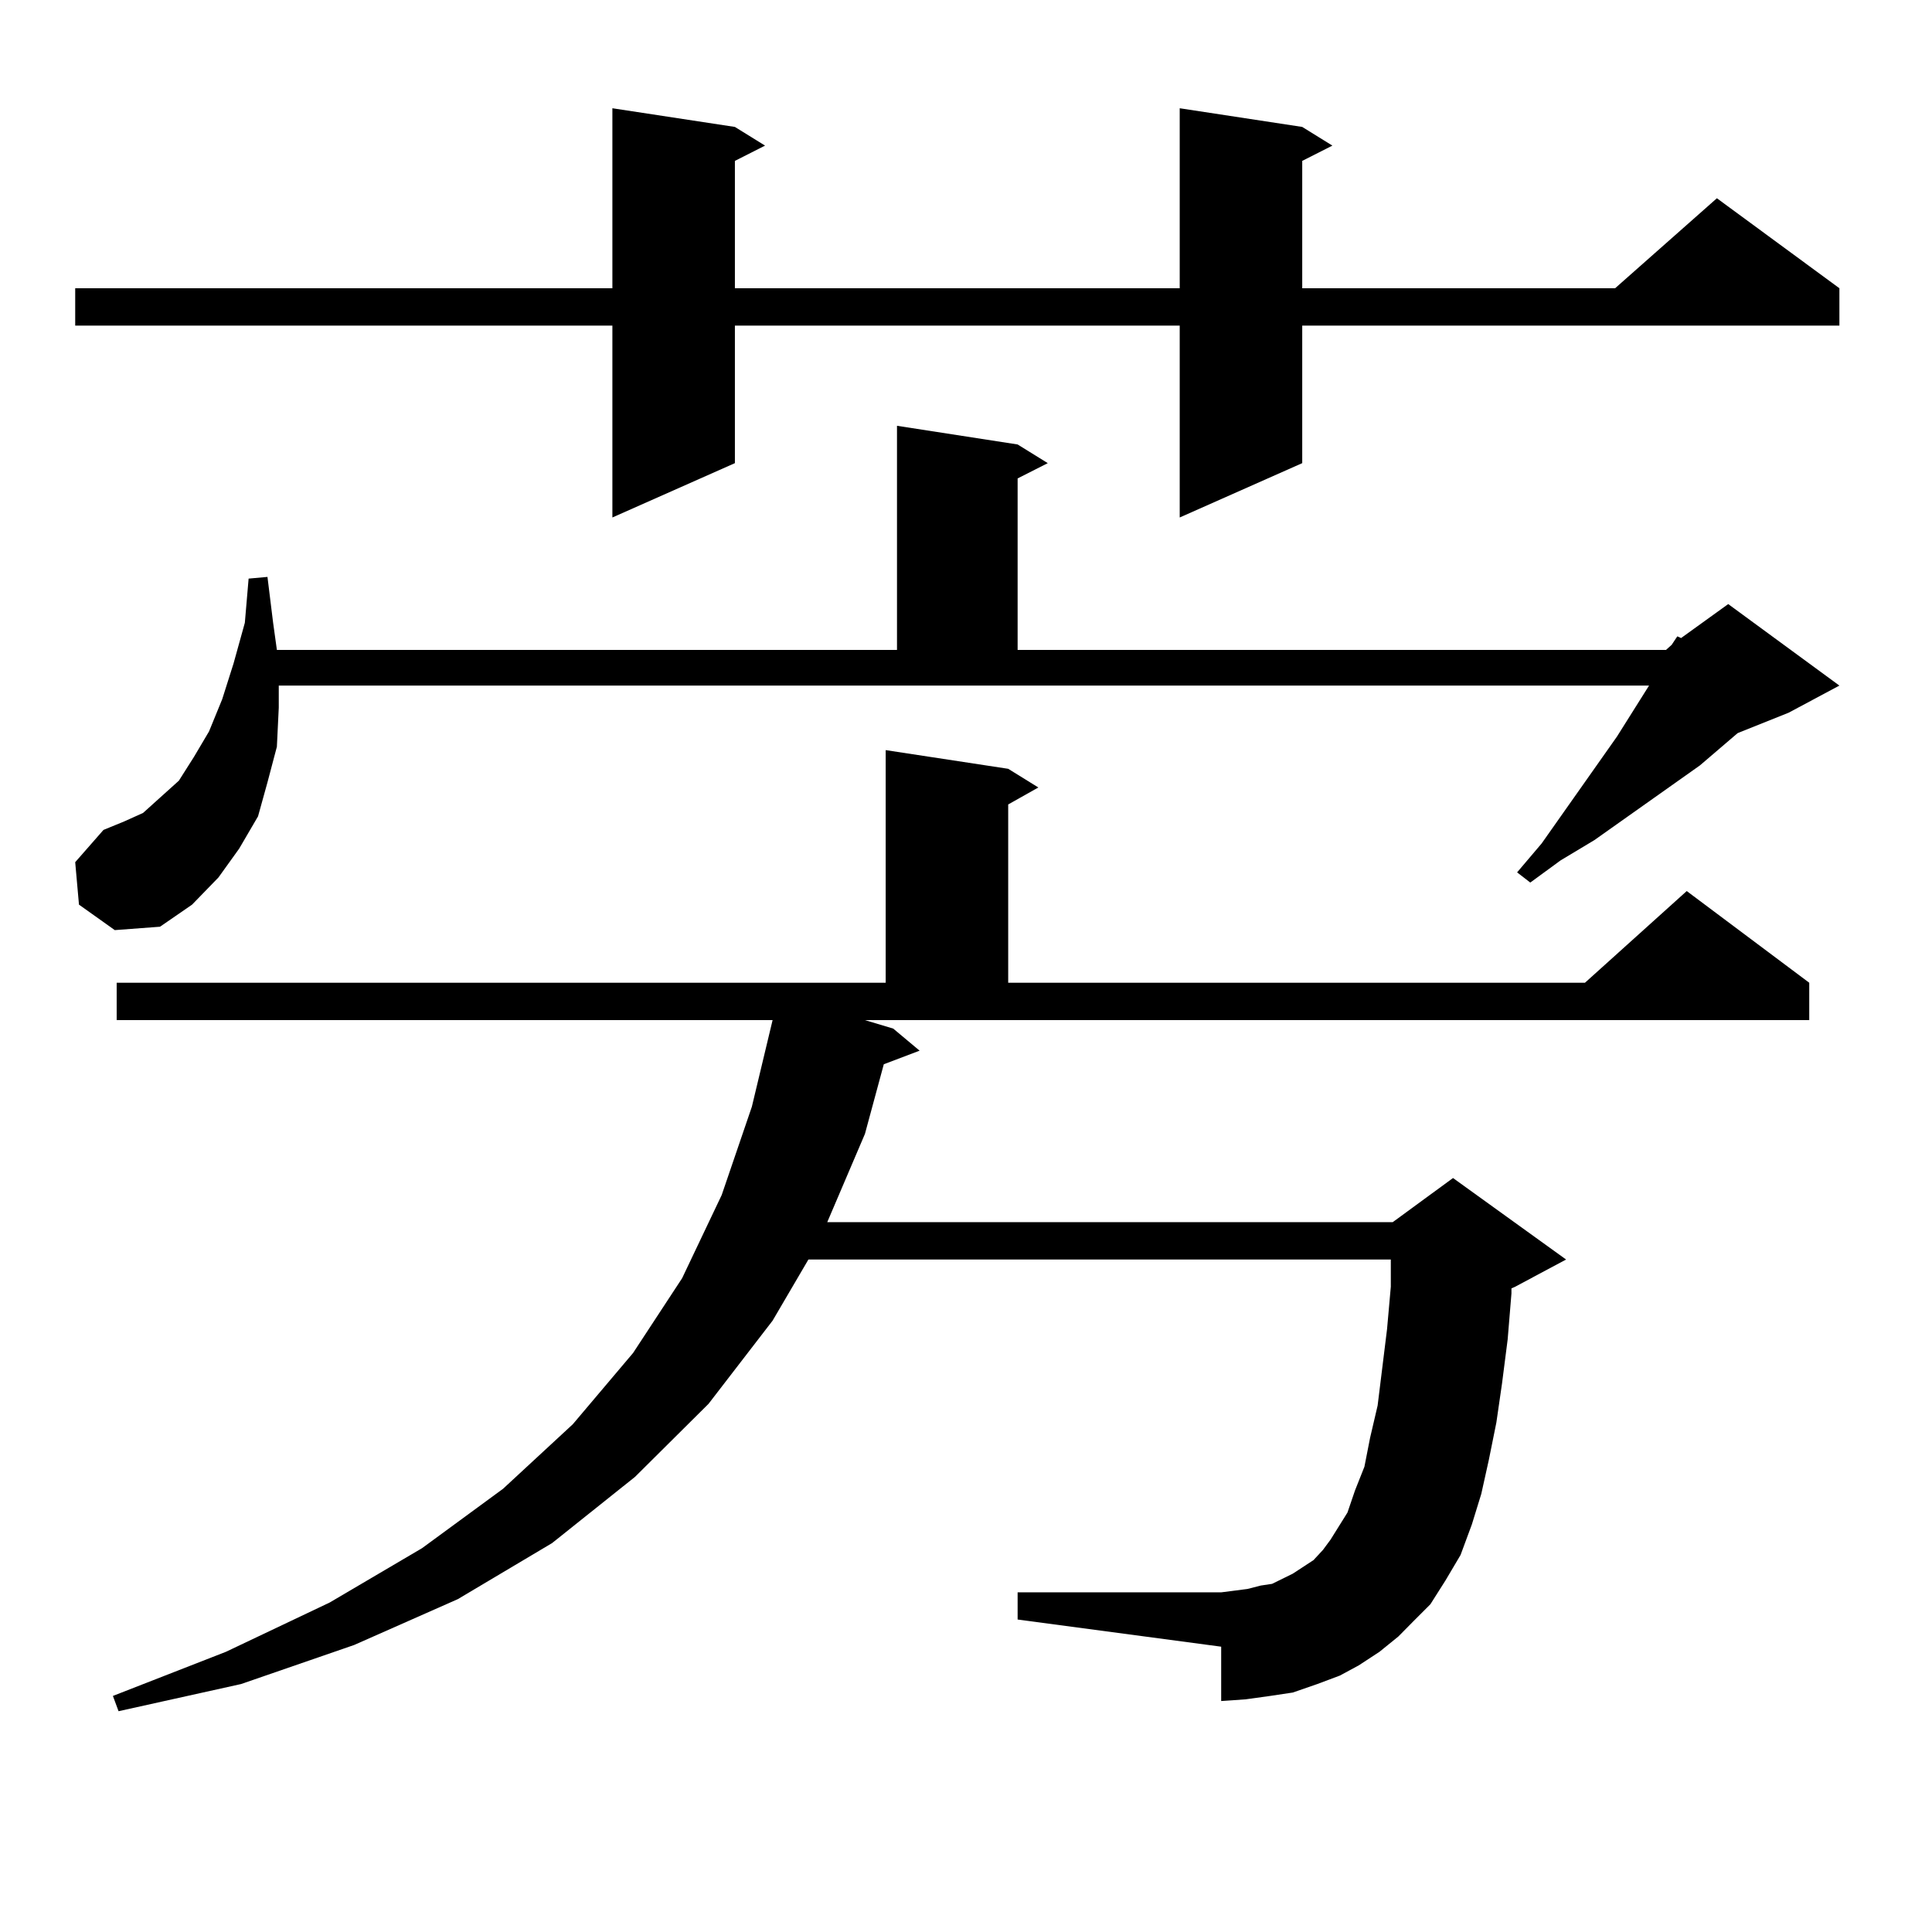 <?xml version="1.0" encoding="utf-8"?>
<!-- Generator: Adobe Illustrator 16.0.0, SVG Export Plug-In . SVG Version: 6.00 Build 0)  -->
<!DOCTYPE svg PUBLIC "-//W3C//DTD SVG 1.1//EN" "http://www.w3.org/Graphics/SVG/1.1/DTD/svg11.dtd">
<svg version="1.1" id="图层_1" xmlns="http://www.w3.org/2000/svg" xmlns:xlink="http://www.w3.org/1999/xlink" x="0px" y="0px"
	 width="1000px" height="1000px" viewBox="0 0 1000 1000" enable-background="new 0 0 1000 1000" xml:space="preserve">
<path d="M674.032,65.699l15.609,9.668l-15.609,7.91v65.918h161.947l52.682-46.582l63.413,46.582v19.336H674.032v71.191
	l-63.413,28.125v-99.316H380.381v71.191l-63.413,28.125v-99.316H38.926v-19.336h278.042V56.031l63.413,9.668l15.609,9.668
	l-15.609,7.91v65.918h230.238V56.031L674.032,65.699z M40.877,468.238l-1.951-21.973l14.634-16.699l10.731-4.395l9.756-4.395
	l8.78-7.91l9.756-8.789l7.805-12.305l7.805-13.184l6.829-16.699l5.854-18.457l5.854-21.094l1.951-22.852l9.756-0.879l2.927,23.73
	l1.951,14.063h320.968V220.387l62.438,9.668l15.609,9.668l-15.609,7.91v88.77H862.32l2.927-2.637l2.927-4.395l1.951,0.879
	l24.39-17.578l57.56,42.188l-26.341,14.063l-26.341,10.547l-19.512,16.699l-54.633,38.672l-17.561,10.547l-15.609,11.426
	l-6.829-5.273l12.683-14.941l39.023-55.371l16.585-26.367H144.289v11.426l-0.976,20.215l-4.878,18.457l-4.878,17.578l-9.756,16.699
	l-10.731,14.941l-13.658,14.063l-16.585,11.426l-23.414,1.758L40.877,468.238z M723.787,847.047l-9.756,7.91l-10.731,7.031
	l-9.756,5.273l-11.707,4.395l-12.683,4.395l-11.707,1.758l-12.683,1.758l-12.683,0.879V852.32l-105.363-14.063v-14.063h105.363
	l6.829-0.879l6.829-0.879l6.829-1.758l5.854-0.879l10.731-5.273l10.731-7.031l4.878-5.273l3.902-5.273l8.78-14.063l3.902-11.426
	l4.878-12.305l2.927-14.941l3.902-16.699l4.878-39.551l1.951-21.973V651.93H418.429l-18.536,31.641l-33.17,43.066l-38.048,37.793
	l-42.926,34.277l-48.779,29.004l-53.657,23.73l-58.535,20.215l-63.413,14.063l-2.927-7.91l58.535-22.852l53.657-25.488
	l47.804-28.125l41.95-30.762l36.097-33.398l31.219-36.914l25.365-38.672l20.487-43.066l15.609-45.703l10.731-44.824H60.389v-19.336
	h398.039v-120.41l63.413,9.668l15.609,9.668l-15.609,8.789v92.285H820.37l52.682-47.461l63.413,47.461v19.336H447.696l14.634,4.395
	l13.658,11.426l-18.536,7.031l-9.756,36.035l-19.512,45.703H720.86l31.219-22.852l58.535,42.188l-26.341,14.063l-1.951,0.879v2.637
	l-1.951,23.73l-2.927,22.852l-2.927,20.215l-3.902,19.336l-3.902,17.578l-4.878,15.82l-5.854,15.82l-7.805,13.184l-7.805,12.305
	l-8.78,8.789L723.787,847.047z"/>
</svg>
